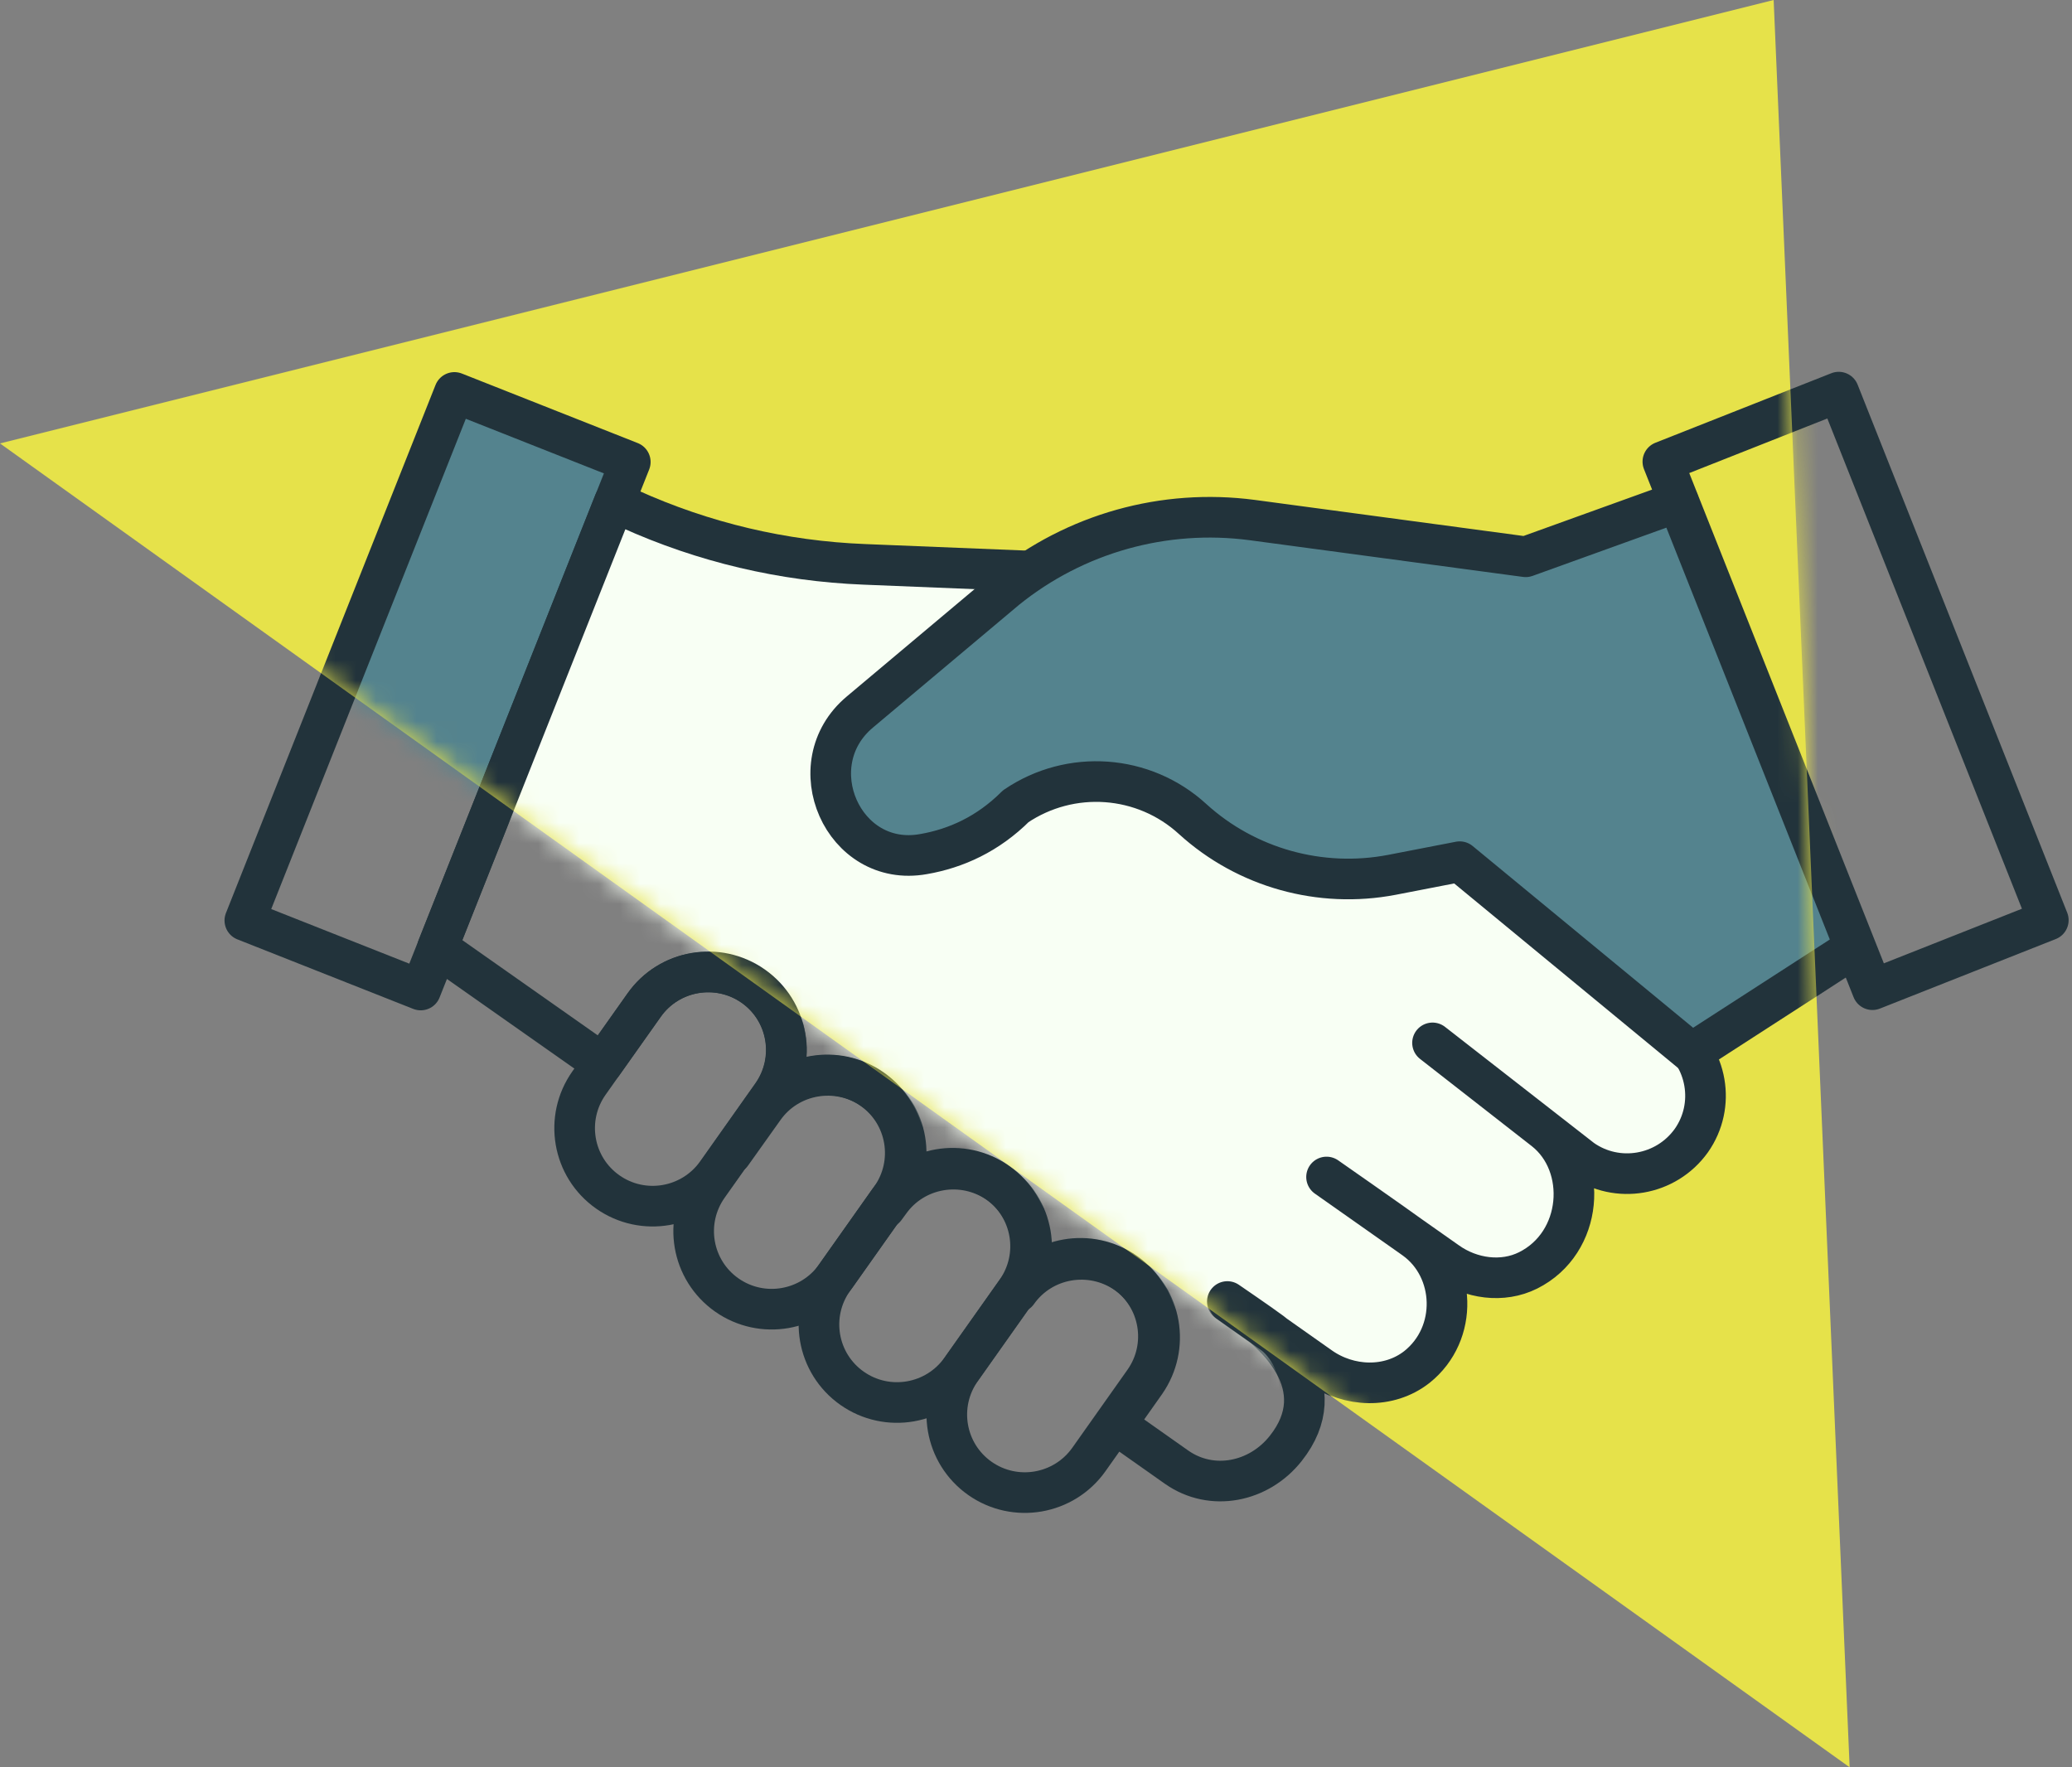 <svg width="102" height="87" viewBox="0 0 102 87" fill="none" xmlns="http://www.w3.org/2000/svg">
<rect x="0" y="0" width="102" height="87" fill="#808080" stroke="none"/>
<g clip-path="url(#clip0_301_594)">
<path d="M82.313 50.809L76.918 38.274L50.793 28.116L42.544 27.782C38.548 27.625 34.63 26.701 30.988 25.051L30.24 24.717L21.538 46.644L29.669 52.361L31.716 49.473C32.937 47.744 35.339 47.331 37.091 48.55C38.823 49.768 39.237 52.165 38.016 53.913L35.988 56.801H36.008L37.603 54.562C38.823 52.833 41.225 52.42 42.977 53.638C44.73 54.856 45.123 57.253 43.903 59.002L43.568 59.474L43.785 59.179C45.005 57.45 47.407 57.037 49.159 58.255C50.892 59.474 51.305 61.871 50.084 63.619C51.305 61.89 53.707 61.478 55.459 62.696C57.192 63.914 57.605 66.311 56.385 68.06L54.928 70.123L55.44 70.476L57.92 72.225C59.653 73.443 61.976 72.972 63.295 71.302C65.677 68.295 62.94 65.545 60.499 64.13L65.067 67.352C66.484 68.354 68.453 68.433 69.831 67.352C71.898 65.702 71.741 62.519 69.733 61.065L71.347 62.205C72.508 63.03 74.064 63.246 75.324 62.617C78.04 61.261 78.296 57.43 76.131 55.721L77.981 57.175C79.714 58.393 82.116 57.98 83.356 56.251C84.577 54.522 84.163 52.125 82.431 50.888L82.313 50.809Z" stroke="#22333B" stroke-width="2" stroke-linecap="round" stroke-linejoin="round"/>
<path d="M20.71 48.736L31.028 22.742L22.37 19.32L12.053 45.313L20.71 48.736Z" stroke="#22333B" stroke-width="2" stroke-linecap="round" stroke-linejoin="round"/>
<path d="M100.834 45.297L90.517 19.304L81.859 22.726L92.177 48.72L100.834 45.297Z" stroke="#22333B" stroke-width="2" stroke-linecap="round" stroke-linejoin="round"/>
<path d="M82.628 24.697L75.107 27.409L61.641 25.601C57.31 25.031 52.939 26.249 49.533 29L42.328 35.052C39.257 37.626 41.501 42.754 45.458 42.046C47.053 41.771 48.628 41.064 50.006 39.688C52.703 37.861 56.306 38.117 58.708 40.317C61.365 42.734 65.007 43.736 68.512 43.068L71.859 42.419L83.277 51.831L91.31 46.644L82.608 24.717L82.628 24.697Z" fill="#54838E" stroke="#22333B" stroke-width="2" stroke-linecap="round" stroke-linejoin="round"/>
<path d="M53.606 71.844L56.319 68.008C57.548 66.27 57.136 63.87 55.399 62.647C53.662 61.423 51.258 61.841 50.03 63.578L47.317 67.415C46.088 69.153 46.5 71.553 48.236 72.776C49.973 73.999 52.377 73.582 53.606 71.844Z" stroke="#22333B" stroke-width="2" stroke-linecap="round" stroke-linejoin="round"/>
<path d="M47.313 67.409L50.026 63.573C51.255 61.835 50.843 59.435 49.106 58.212C47.369 56.988 44.965 57.406 43.736 59.143L41.023 62.98C39.795 64.718 40.206 67.118 41.943 68.341C43.68 69.564 46.084 69.147 47.313 67.409Z" stroke="#22333B" stroke-width="2" stroke-linecap="round" stroke-linejoin="round"/>
<path d="M41.144 62.816L43.857 58.979C45.086 57.241 44.674 54.841 42.937 53.618C41.2 52.395 38.796 52.812 37.567 54.55L34.855 58.386C33.626 60.124 34.038 62.524 35.774 63.747C37.511 64.97 39.915 64.553 41.144 62.816Z" stroke="#22333B" stroke-width="2" stroke-linecap="round" stroke-linejoin="round"/>
<path d="M35.286 57.744L37.999 53.907C39.227 52.169 38.816 49.769 37.079 48.546C35.342 47.323 32.938 47.74 31.709 49.478L28.996 53.314C27.767 55.052 28.179 57.452 29.916 58.675C31.653 59.899 34.057 59.481 35.286 57.744Z" stroke="#22333B" stroke-width="2" stroke-linecap="round" stroke-linejoin="round"/>
<path d="M0 21.829L91.054 87L87.313 0L0 21.829Z" fill="#E6E24A"/>
<mask id="mask0_301_594" style="mask-type:luminance" maskUnits="userSpaceOnUse" x="0" y="0" width="92" height="87">
<path d="M0 21.829L91.054 87L87.313 0L0 21.829Z" fill="white"/>
</mask>
<g mask="url(#mask0_301_594)">
<path d="M20.71 48.735L31.028 22.742L22.37 19.319L12.053 45.313L20.71 48.735Z" fill="#54838E" stroke="#22333B" stroke-width="2" stroke-linecap="round" stroke-linejoin="round"/>
<path d="M100.834 45.297L90.517 19.304L81.859 22.726L92.177 48.72L100.834 45.297Z" fill="#E6E24A" stroke="#22333B" stroke-width="2" stroke-linecap="round" stroke-linejoin="round"/>
<path d="M82.313 50.809L76.918 38.274L50.793 28.116L42.544 27.782C38.548 27.625 34.63 26.701 30.988 25.051L30.24 24.717L21.538 46.644L55.361 70.417L57.841 72.166C59.574 73.384 61.976 72.972 63.216 71.243C64.437 69.513 64.299 66.861 62.586 65.584C61.976 65.132 60.42 64.071 60.42 64.071L64.988 67.293C66.405 68.295 68.374 68.374 69.752 67.293C71.819 65.643 71.662 62.46 69.654 61.006C68.571 60.22 65.303 57.941 65.303 57.941L71.248 62.126C72.41 62.951 73.965 63.167 75.225 62.539C77.942 61.183 78.198 57.352 76.032 55.642C74.654 54.562 70.52 51.339 70.52 51.339L77.883 57.077C79.615 58.295 82.017 57.882 83.258 56.153C84.478 54.424 84.065 52.027 82.332 50.789L82.313 50.809Z" fill="#F8FFF4" stroke="#22333B" stroke-width="2" stroke-linecap="round" stroke-linejoin="round"/>
<path d="M82.628 24.697L75.107 27.409L61.641 25.601C57.31 25.031 52.939 26.249 49.533 29L42.328 35.052C39.257 37.626 41.501 42.754 45.458 42.046C47.053 41.771 48.628 41.064 50.006 39.688C52.703 37.861 56.306 38.117 58.708 40.317C61.365 42.734 65.007 43.736 68.512 43.068L71.859 42.419L83.277 51.831L91.31 46.644L82.608 24.717L82.628 24.697Z" fill="#54838E" stroke="#22333B" stroke-width="2" stroke-linecap="round" stroke-linejoin="round"/>
<path d="M53.606 71.844L56.319 68.008C57.548 66.27 57.136 63.87 55.399 62.647C53.662 61.423 51.258 61.841 50.03 63.578L47.317 67.415C46.088 69.153 46.5 71.553 48.236 72.776C49.973 73.999 52.377 73.582 53.606 71.844Z" fill="#54838E" stroke="#22333B" stroke-width="2" stroke-linecap="round" stroke-linejoin="round"/>
<path d="M47.313 67.409L50.026 63.573C51.255 61.835 50.843 59.435 49.106 58.212C47.369 56.988 44.965 57.406 43.736 59.143L41.023 62.98C39.795 64.718 40.206 67.118 41.943 68.341C43.68 69.564 46.084 69.147 47.313 67.409Z" fill="#54838E" stroke="#22333B" stroke-width="2" stroke-linecap="round" stroke-linejoin="round"/>
<path d="M41.144 62.816L43.857 58.979C45.086 57.241 44.674 54.841 42.937 53.618C41.2 52.395 38.796 52.812 37.567 54.55L34.855 58.386C33.626 60.124 34.038 62.524 35.774 63.747C37.511 64.97 39.915 64.553 41.144 62.816Z" fill="#54838E" stroke="#22333B" stroke-width="2" stroke-linecap="round" stroke-linejoin="round"/>
<path d="M35.286 57.743L37.999 53.907C39.227 52.169 38.816 49.769 37.079 48.546C35.342 47.322 32.938 47.74 31.709 49.477L28.996 53.314C27.767 55.052 28.179 57.452 29.916 58.675C31.653 59.898 34.057 59.481 35.286 57.743Z" fill="#54838E" stroke="#22333B" stroke-width="2" stroke-linecap="round" stroke-linejoin="round"/>
</g>
</g>
<defs>
<clipPath id="clip0_301_594">
<rect width="102" height="87" fill="white"/>
</clipPath>
</defs>
</svg>
